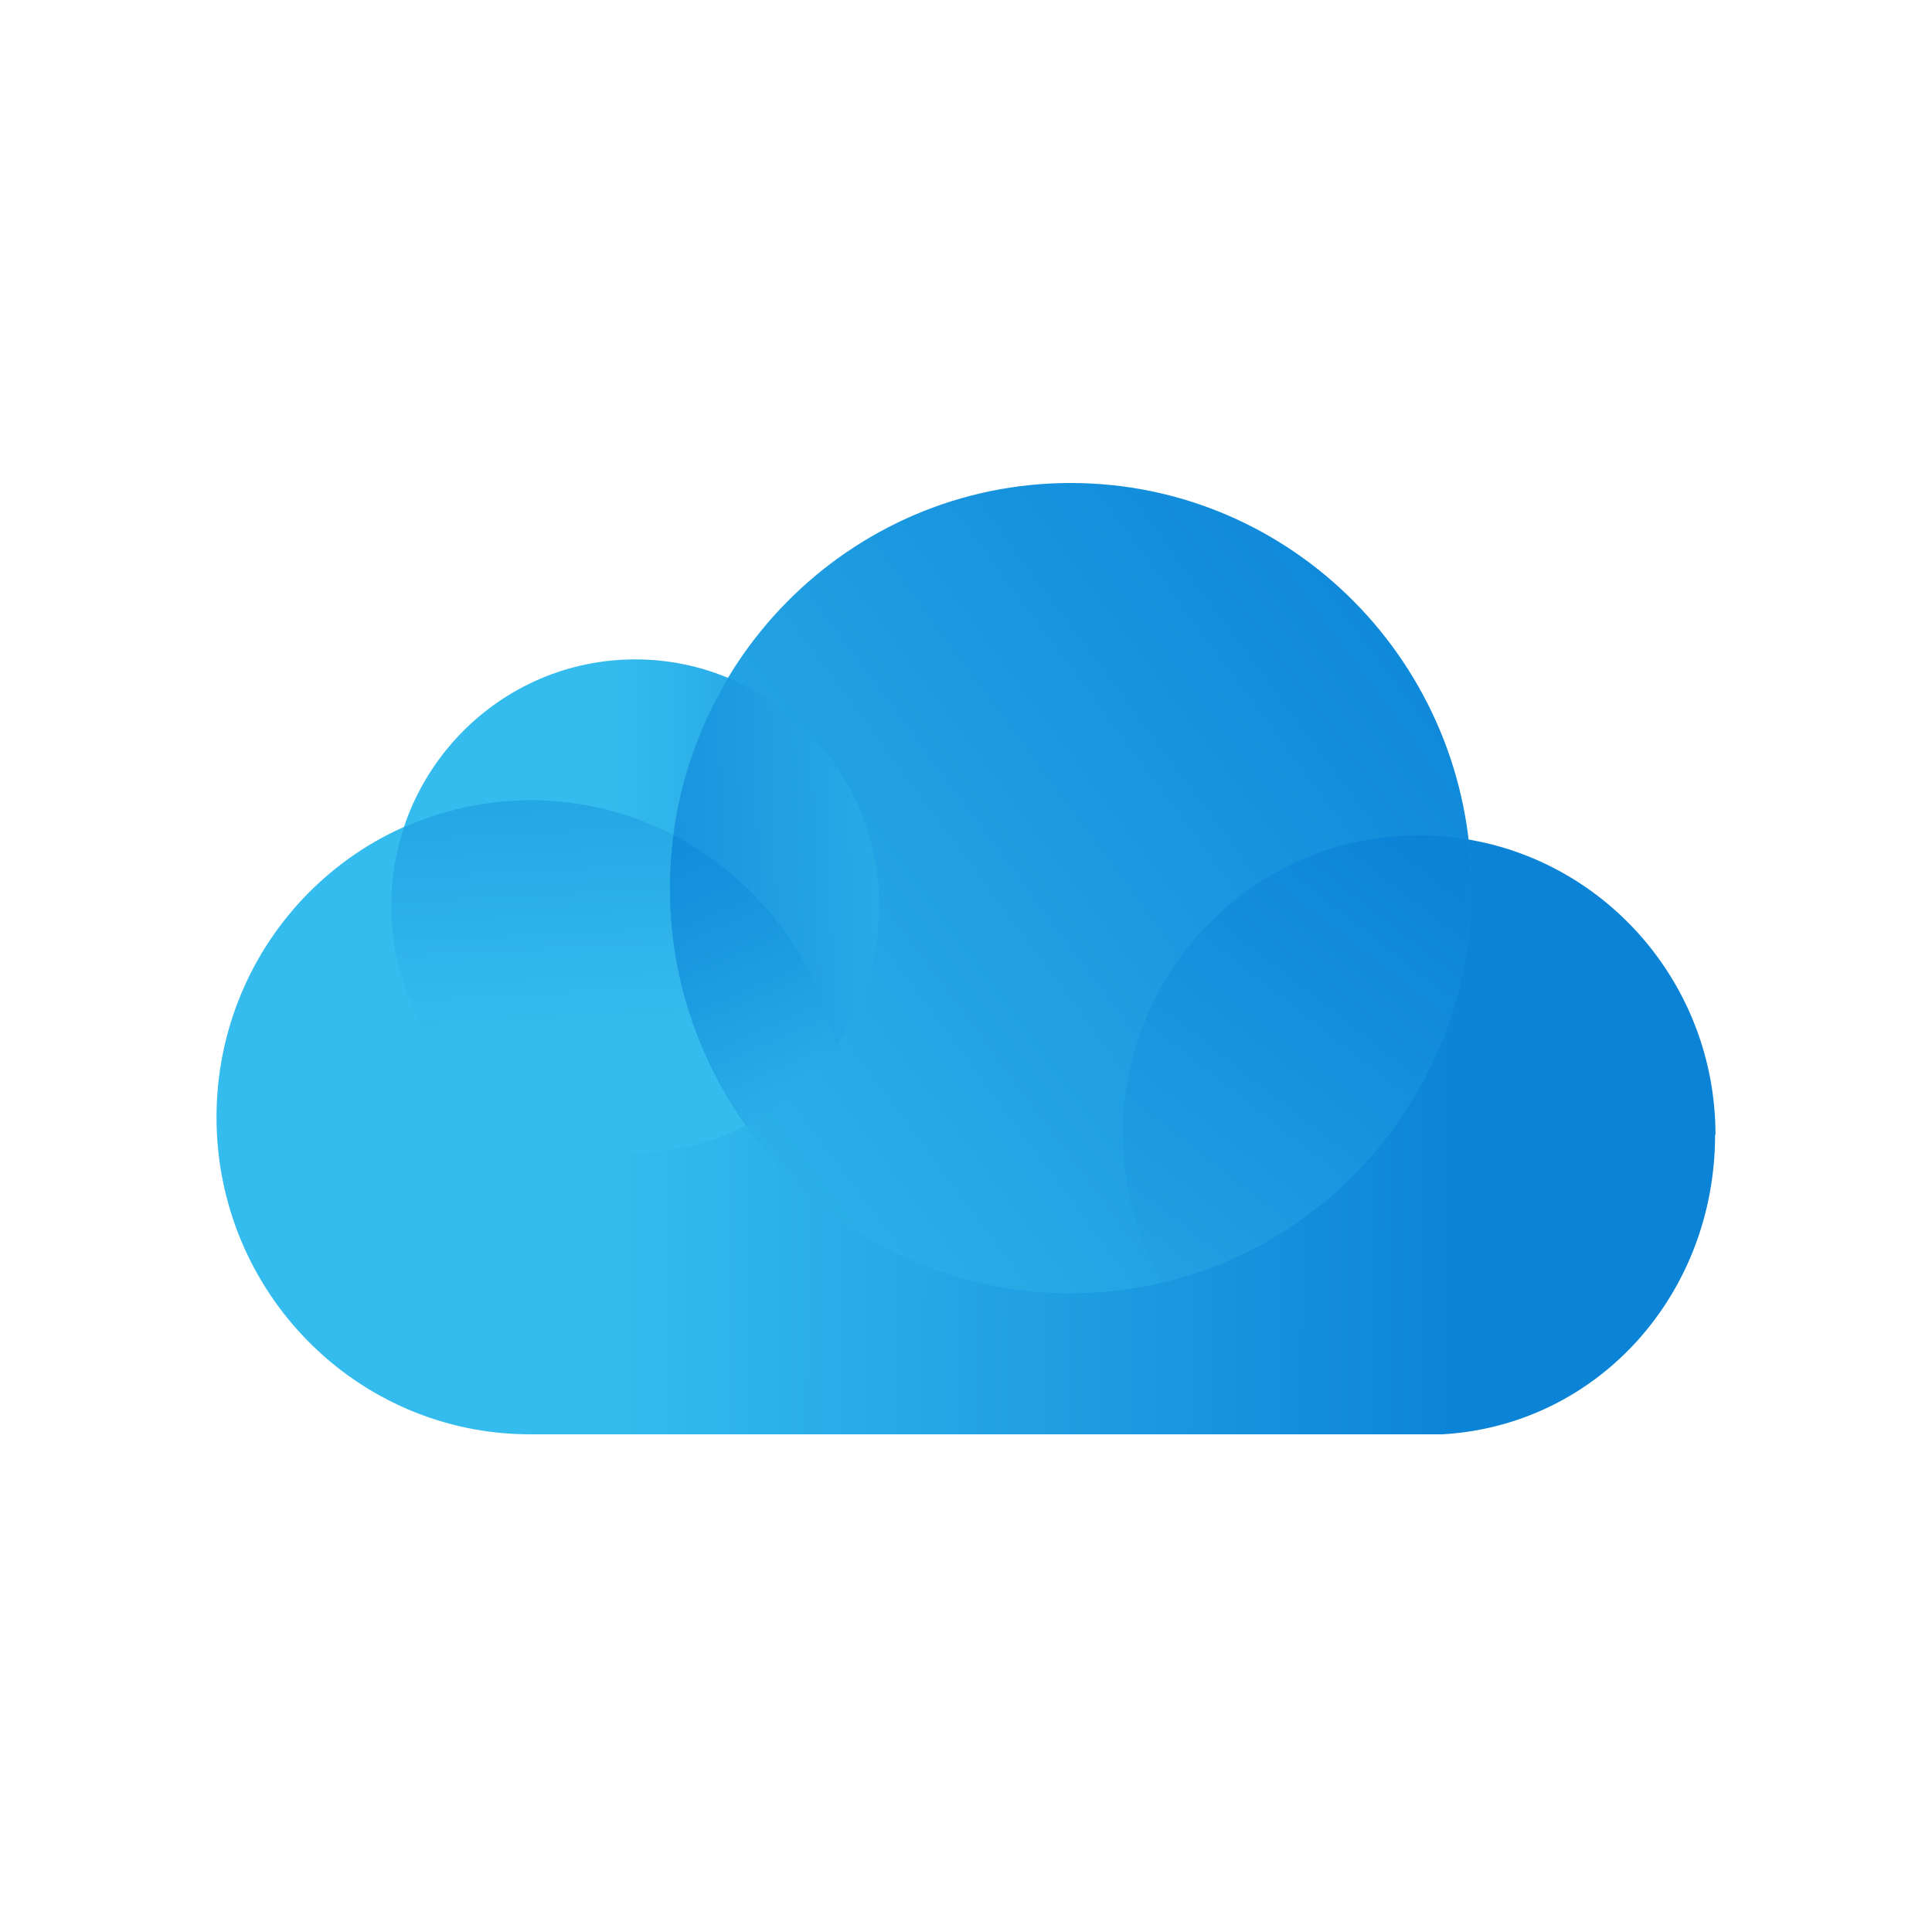 <svg xmlns="http://www.w3.org/2000/svg" width="116" height="116" viewBox="0 0 116 116" fill="none"><path d="M38.136 69.193C46.227 69.193 52.786 62.566 52.786 54.392C52.786 46.218 46.227 39.591 38.136 39.591C30.046 39.591 23.487 46.218 23.487 54.392C23.487 62.566 30.046 69.193 38.136 69.193Z" fill="url(#paint0_linear_1338_613)"></path><path d="M103 68.138C103 58.212 95.033 50.159 85.212 50.159C75.39 50.159 67.423 58.212 67.423 68.138C67.423 68.494 67.459 68.85 67.471 69.194H50.55C50.622 68.494 50.669 67.794 50.669 67.083C50.669 56.563 42.239 48.047 31.835 48.047C21.43 48.047 13 56.563 13 67.083C13 77.603 21.43 86.118 31.835 86.118H86.615C95.949 85.572 102.976 77.709 102.976 68.138H103Z" fill="url(#paint1_linear_1338_613)"></path><path d="M50.194 62.789C48.267 54.345 40.8 48.047 31.858 48.047C29.147 48.047 26.591 48.641 24.26 49.672C23.761 51.155 23.487 52.744 23.487 54.393C23.487 62.564 30.051 69.194 38.136 69.194C43.142 69.194 47.554 66.656 50.194 62.789Z" fill="url(#paint2_linear_1338_613)"></path><path d="M64.283 77.65C77.575 77.65 88.35 66.759 88.35 53.325C88.35 39.891 77.575 29 64.283 29C50.992 29 40.217 39.891 40.217 53.325C40.217 66.759 50.992 77.65 64.283 77.65Z" fill="url(#paint3_linear_1338_613)"></path><path d="M43.748 40.706C41.525 44.382 40.228 48.699 40.228 53.325C40.228 58.638 41.941 63.548 44.806 67.557C49.539 65.102 52.785 60.132 52.785 54.38C52.785 48.213 49.051 42.935 43.748 40.706Z" fill="url(#paint4_linear_1338_613)"></path><path d="M40.443 50.147C40.3 51.19 40.228 52.246 40.228 53.325C40.228 58.638 41.941 63.548 44.806 67.545C44.806 67.545 44.83 67.545 44.842 67.533C45.995 66.928 47.066 66.181 48.017 65.304C48.1 65.233 48.171 65.138 48.255 65.067C48.623 64.711 48.968 64.343 49.301 63.964C49.444 63.797 49.575 63.608 49.705 63.442C49.872 63.216 50.038 62.991 50.193 62.754C48.921 57.251 45.294 52.673 40.454 50.158L40.443 50.147Z" fill="url(#paint5_linear_1338_613)"></path><path d="M67.423 68.138C67.423 71.364 68.279 74.388 69.742 76.998C80.396 74.495 88.339 64.853 88.339 53.325C88.339 52.341 88.267 51.38 88.148 50.419C87.185 50.253 86.21 50.147 85.2 50.147C75.378 50.147 67.411 58.2 67.411 68.126L67.423 68.138Z" fill="url(#paint6_linear_1338_613)"></path><defs><linearGradient id="paint0_linear_1338_613" x1="23.071" y1="54.404" x2="64.926" y2="54.404" gradientUnits="userSpaceOnUse"><stop offset="0.31" stop-color="#35BCEE"></stop><stop offset="1" stop-color="#0B83D7"></stop></linearGradient><linearGradient id="paint1_linear_1338_613" x1="12.37" y1="66.976" x2="88.707" y2="67.334" gradientUnits="userSpaceOnUse"><stop offset="0.31" stop-color="#35BCEE"></stop><stop offset="1" stop-color="#0B83D7"></stop></linearGradient><linearGradient id="paint2_linear_1338_613" x1="38.291" y1="86.545" x2="35.097" y2="25.584" gradientUnits="userSpaceOnUse"><stop offset="0.4" stop-color="#35BCEE"></stop><stop offset="1" stop-color="#0B83D7"></stop></linearGradient><linearGradient id="paint3_linear_1338_613" x1="5.235" y1="96.744" x2="89.386" y2="34.509" gradientUnits="userSpaceOnUse"><stop offset="0.31" stop-color="#35BCEE"></stop><stop offset="1" stop-color="#0B83D7"></stop></linearGradient><linearGradient id="paint4_linear_1338_613" x1="74.319" y1="53.099" x2="30.443" y2="54.649" gradientUnits="userSpaceOnUse"><stop offset="0.25" stop-color="#35BCEE"></stop><stop offset="1" stop-color="#0B83D7"></stop></linearGradient><linearGradient id="paint5_linear_1338_613" x1="63.498" y1="101.963" x2="32.243" y2="30.151" gradientUnits="userSpaceOnUse"><stop offset="0.41" stop-color="#35BCEE"></stop><stop offset="0.65" stop-color="#1795DE"></stop><stop offset="0.8" stop-color="#0B83D7"></stop></linearGradient><linearGradient id="paint6_linear_1338_613" x1="33.297" y1="118.448" x2="86.397" y2="50.595" gradientUnits="userSpaceOnUse"><stop offset="0.31" stop-color="#35BCEE"></stop><stop offset="1" stop-color="#0B83D7"></stop></linearGradient></defs></svg>